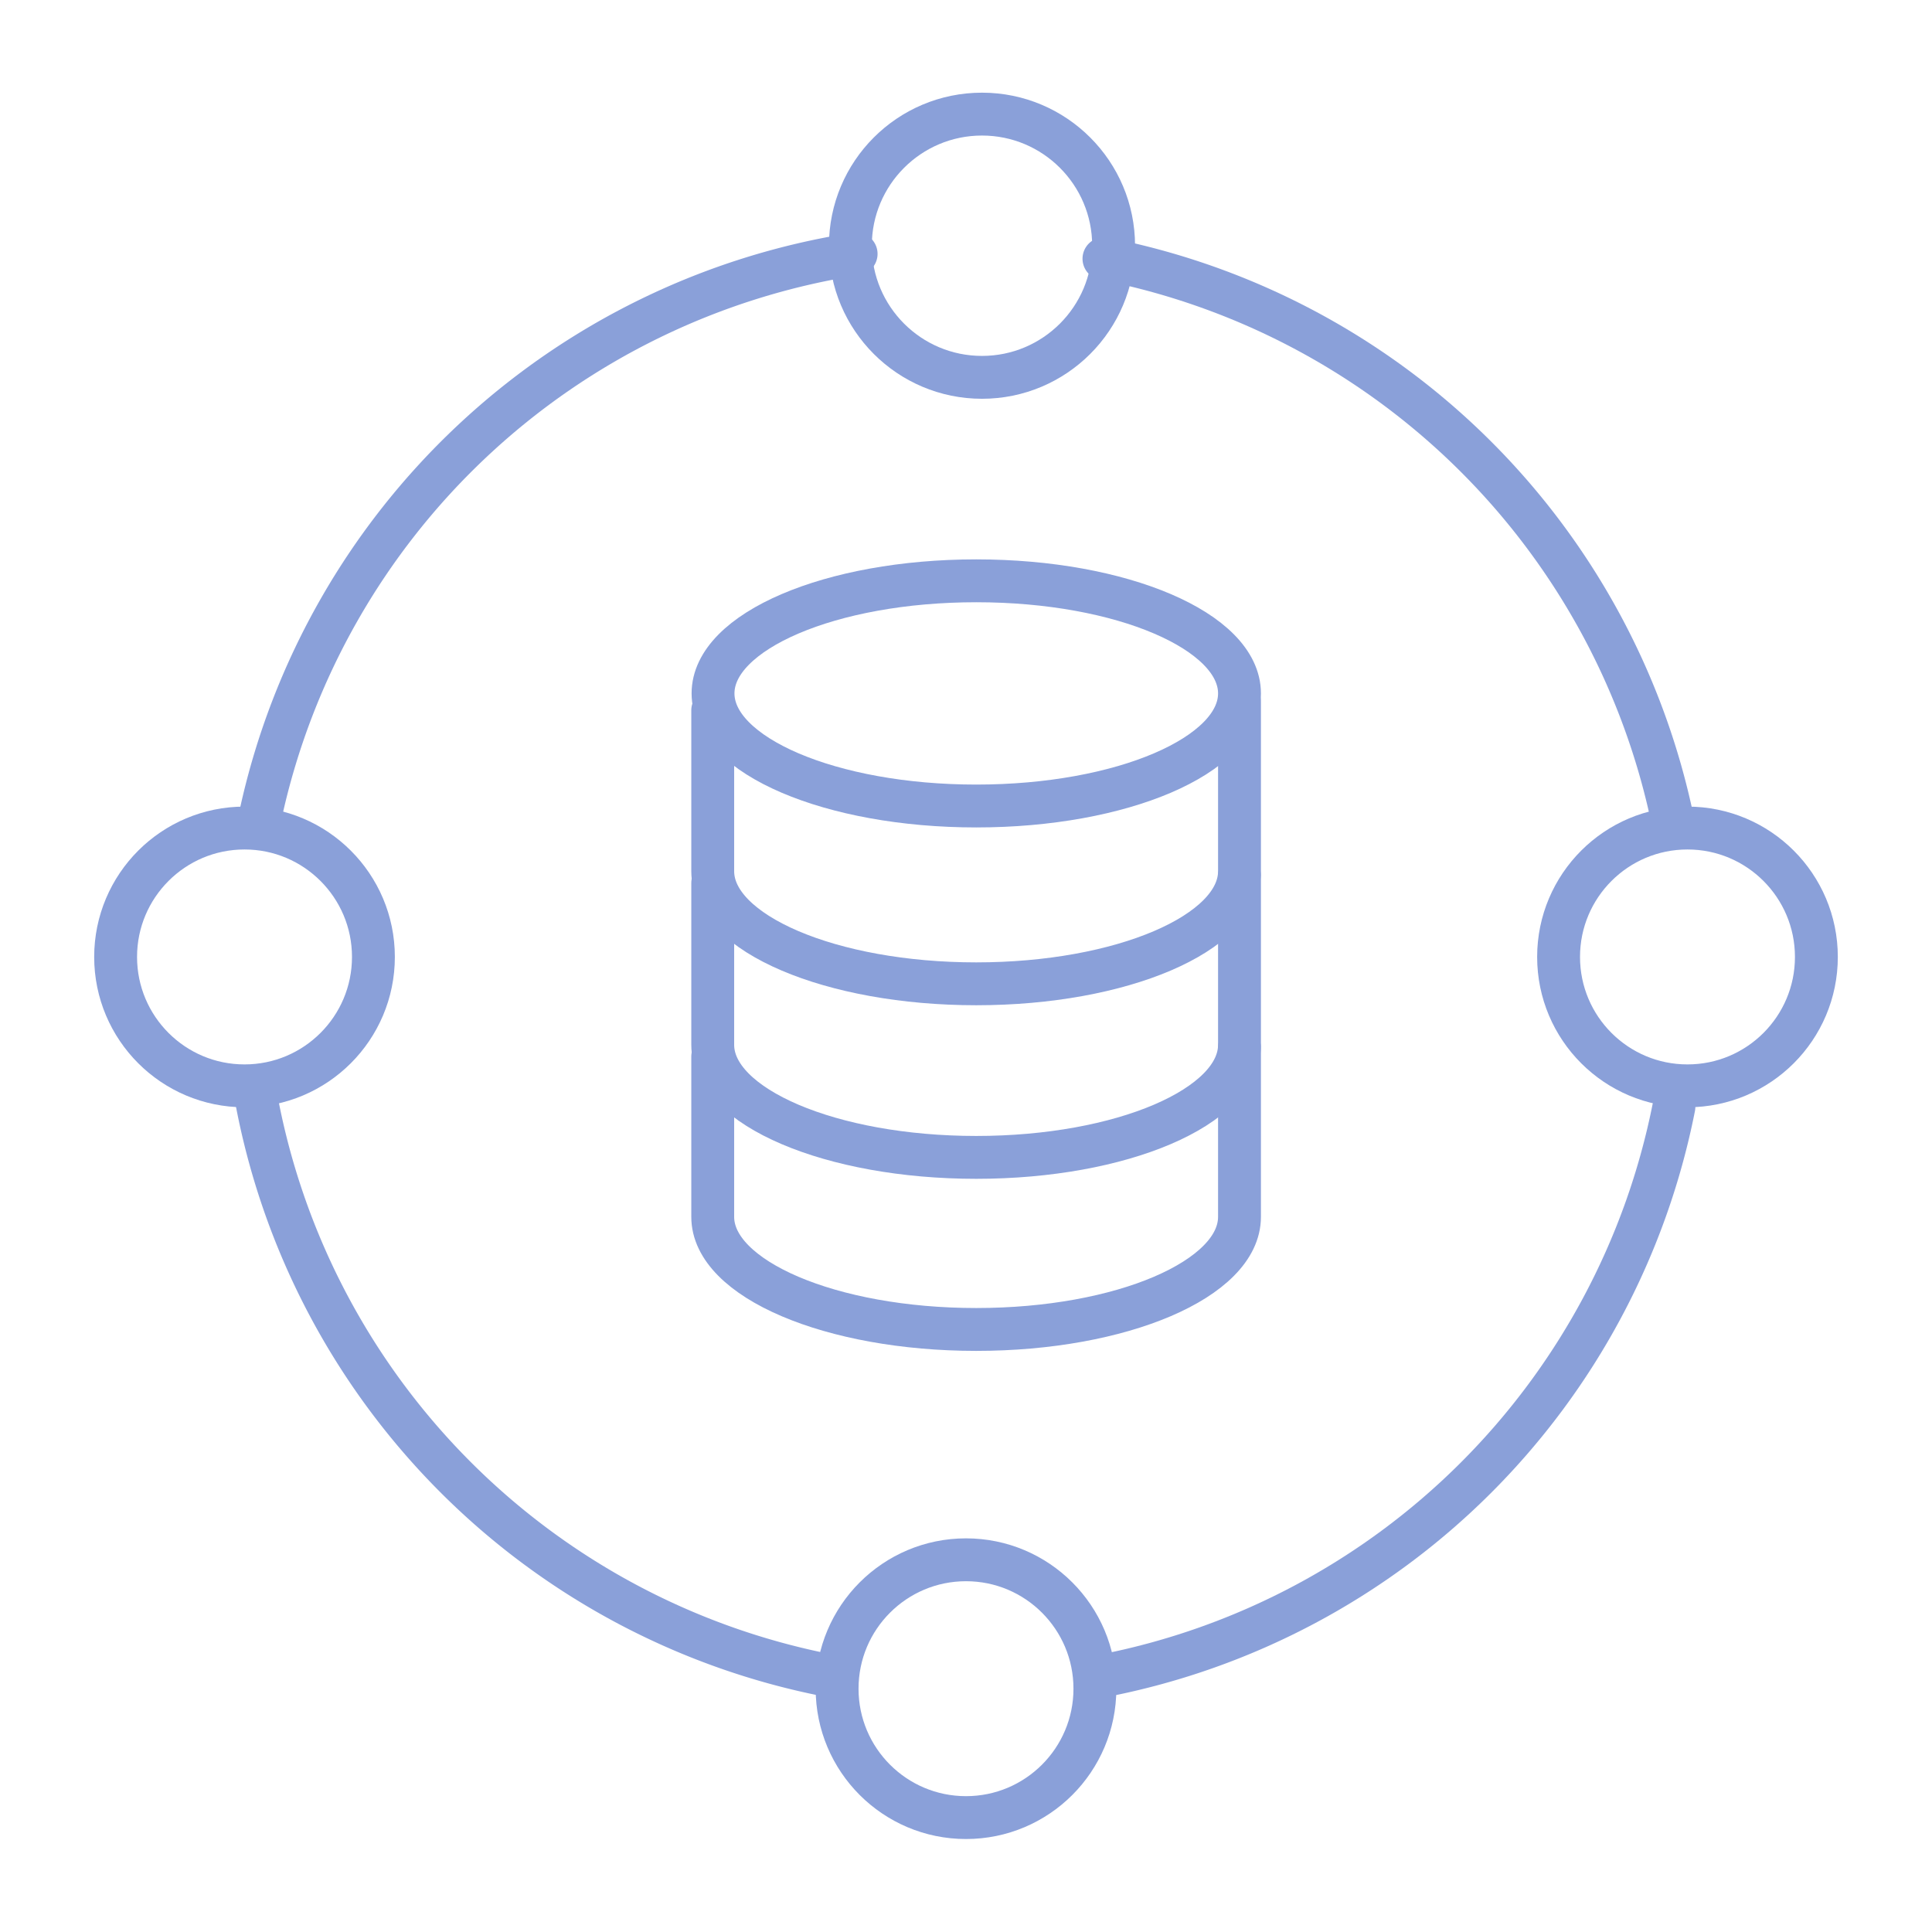 <svg id="Layer_1" data-name="Layer 1" xmlns="http://www.w3.org/2000/svg" viewBox="0 0 64 64"><defs><style>.cls-1{fill:none;stroke:#8aa0d9;stroke-linecap:round;stroke-linejoin:round;stroke-width:1.42px;}</style></defs><path class="cls-1" d="M55.35,26.9A23.94,23.94,0,0,0,36.57,8.57"/><path class="cls-1" d="M36.56,55.51A23.92,23.92,0,0,0,55.45,36.67"/><path class="cls-1" d="M8.47,36.29a23.93,23.93,0,0,0,18.9,19.2"/><path class="cls-1" d="M28.36,8.41A23.94,23.94,0,0,0,8.65,26.9"/><circle class="cls-1" cx="32.53" cy="8.14" r="4.36"/><circle class="cls-1" cx="8.1" cy="31.7" r="4.27"/><circle class="cls-1" cx="55.9" cy="31.7" r="4.27"/><circle class="cls-1" cx="32" cy="55.94" r="4.27"/><ellipse class="cls-1" cx="32.34" cy="22.97" rx="8.72" ry="3.73"/><path class="cls-1" d="M41.06,23.25v5.61c0,2.06-3.91,3.73-8.72,3.73s-8.73-1.67-8.73-3.73V23.53"/><path class="cls-1" d="M41.06,29v5.61c0,2.06-3.91,3.73-8.72,3.73s-8.73-1.67-8.73-3.73V29.25"/><path class="cls-1" d="M41.06,34.7v5.61c0,2.06-3.91,3.73-8.72,3.73s-8.73-1.67-8.73-3.73V35"/></svg>